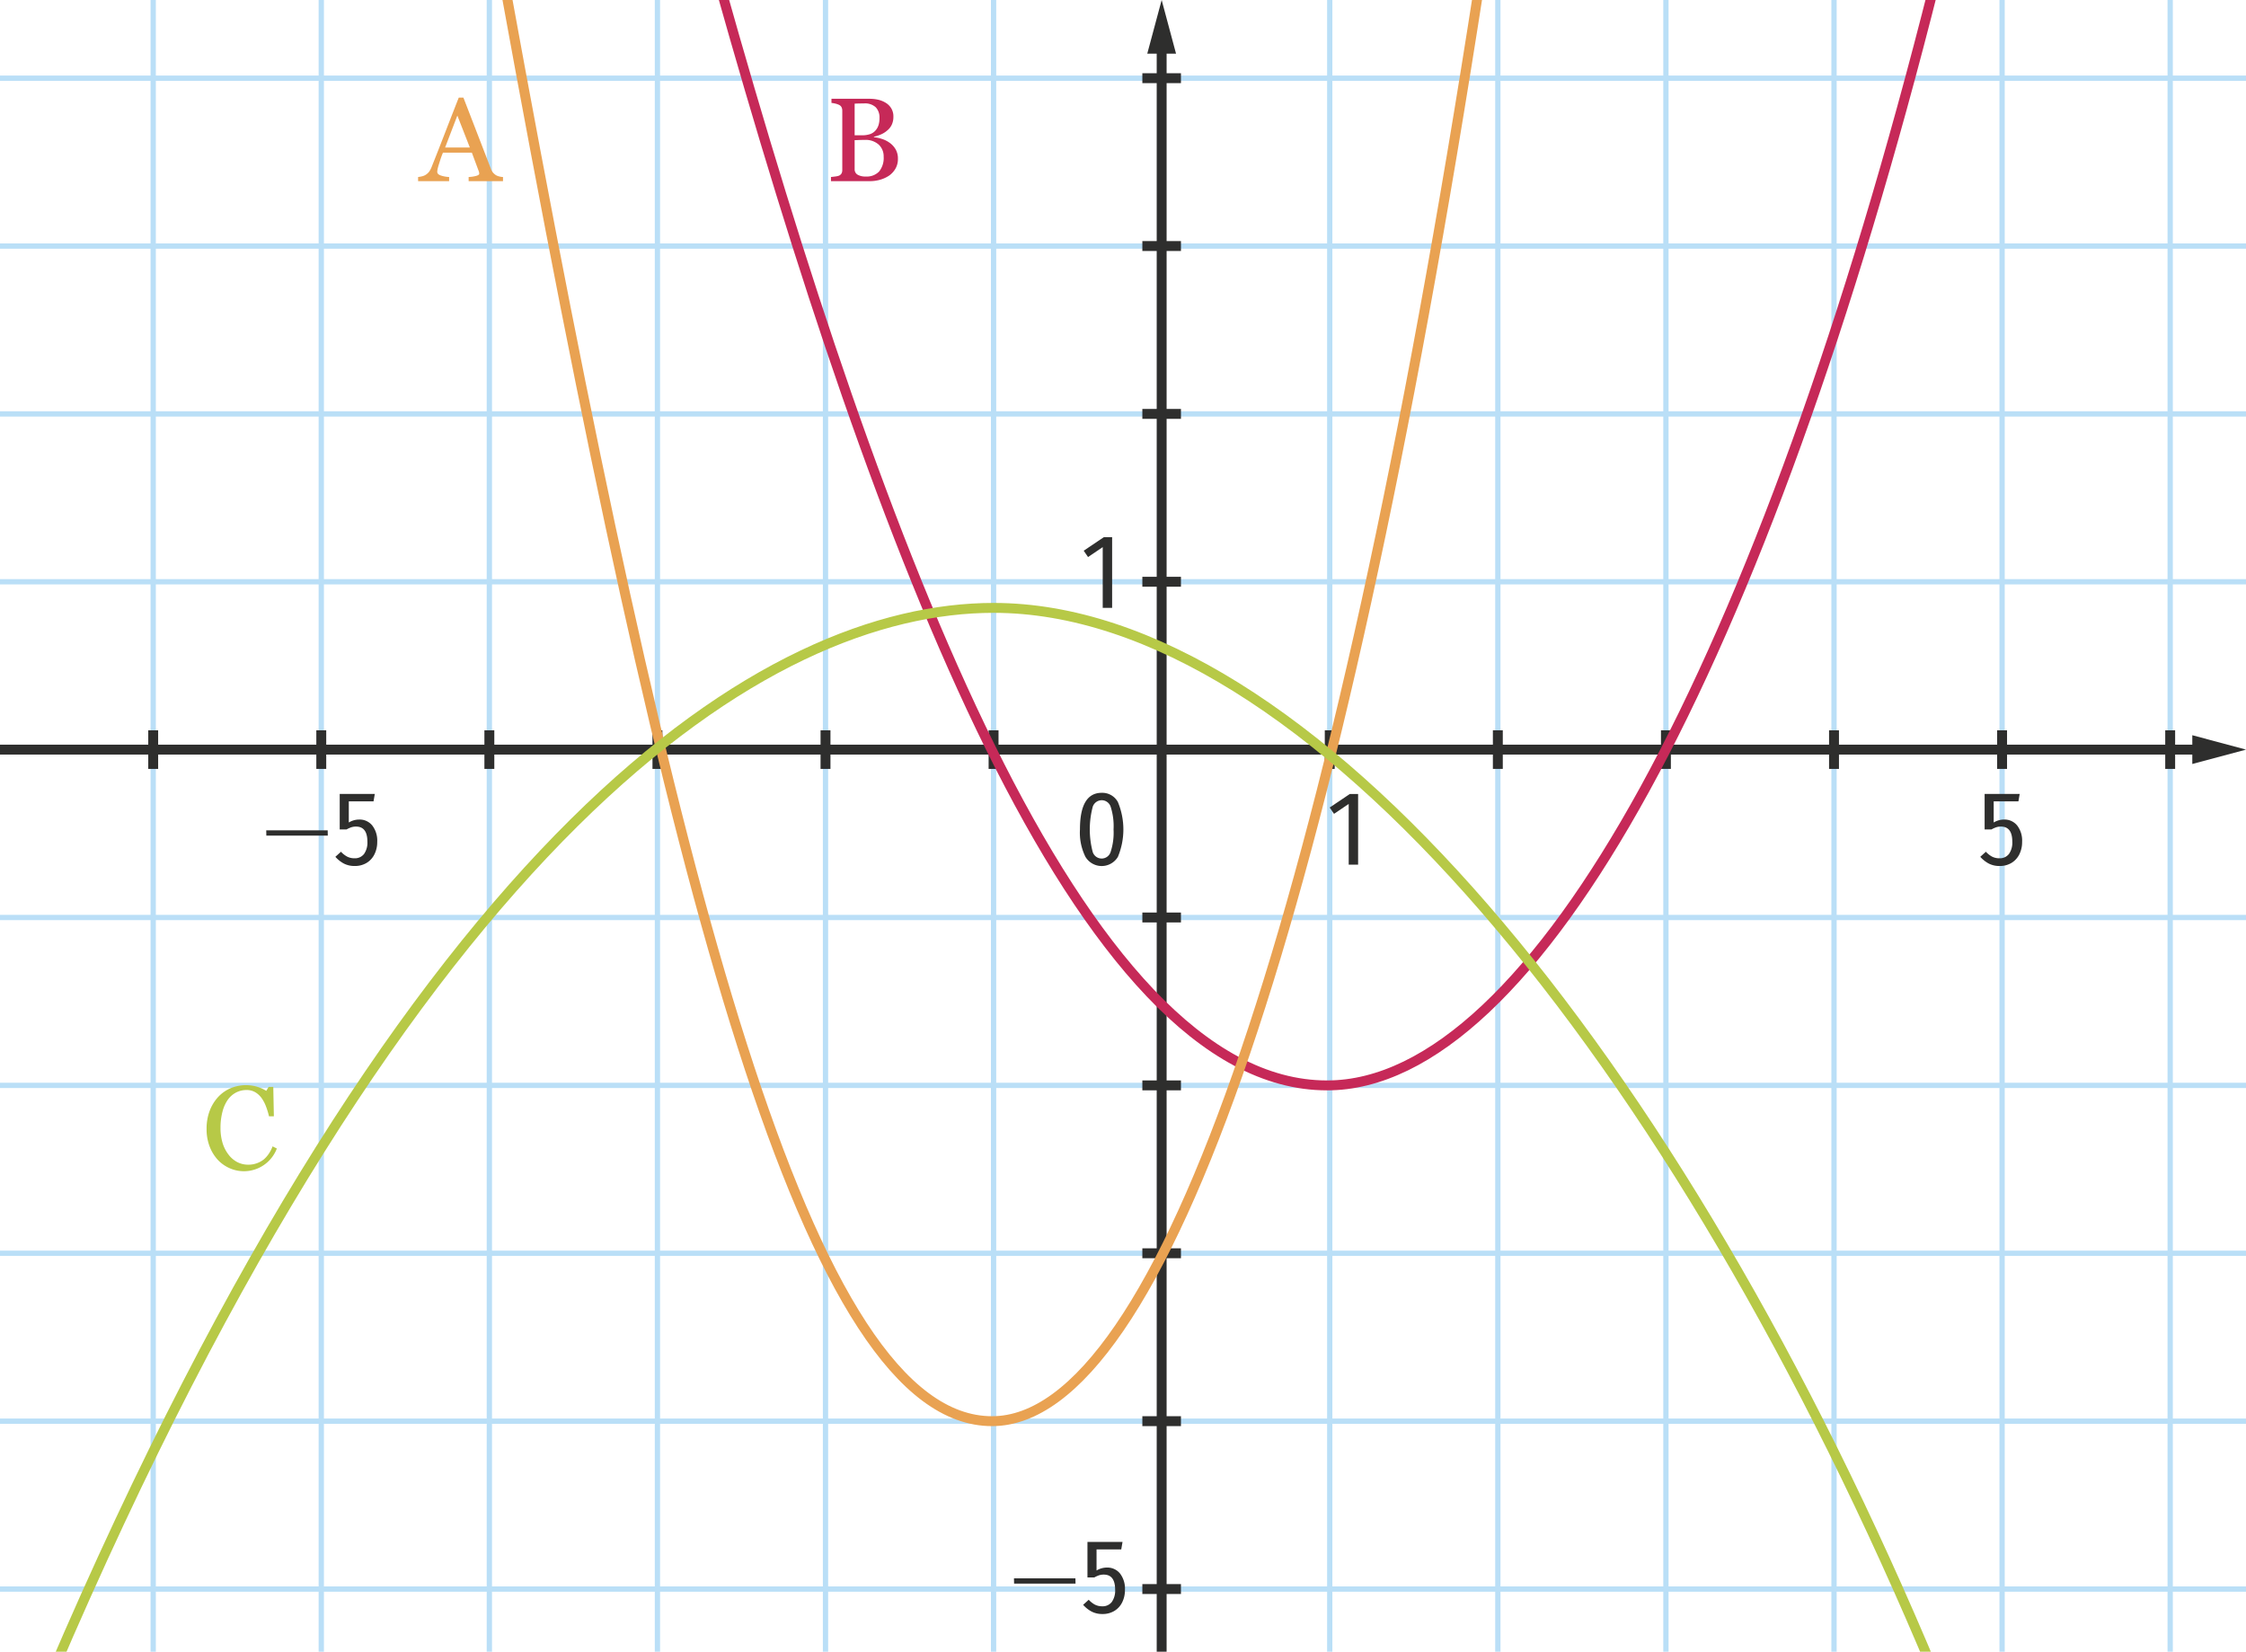 <svg xmlns="http://www.w3.org/2000/svg" viewBox="0 0 170.079 125.088"><g id="e8a7b4b2-fd2b-4d66-ba96-c8be2d6e3f09" data-name="Repere xy"><line x1="-64.279" y1="56.77" x2="166.756" y2="56.77" style="fill:none;stroke:#2e2e2d;stroke-miterlimit:10;stroke-width:0.75px"/><polygon points="166.013 57.859 170.079 56.77 166.013 55.68 166.013 57.859" style="fill:#2e2e2d"/><line x1="87.967" y1="184.252" x2="87.967" y2="3.322" style="fill:none;stroke:#2e2e2d;stroke-miterlimit:10;stroke-width:0.75px"/><polygon points="89.056 4.065 87.967 0 86.877 4.065 89.056 4.065" style="fill:#2e2e2d"/><line x1="164.338" y1="126.749" x2="164.338" y2="-43.329" style="fill:none;stroke:#badff7;stroke-miterlimit:10;stroke-width:0.4px"/><line x1="164.338" y1="55.308" x2="164.338" y2="58.231" style="fill:none;stroke:#2e2e2d;stroke-miterlimit:10;stroke-width:0.75px"/><line x1="151.609" y1="126.749" x2="151.609" y2="-43.329" style="fill:none;stroke:#badff7;stroke-miterlimit:10;stroke-width:0.4px"/><line x1="151.609" y1="55.308" x2="151.609" y2="58.231" style="fill:none;stroke:#2e2e2d;stroke-miterlimit:10;stroke-width:0.75px"/><line x1="138.881" y1="126.749" x2="138.881" y2="-43.329" style="fill:none;stroke:#badff7;stroke-miterlimit:10;stroke-width:0.4px"/><line x1="138.881" y1="55.308" x2="138.881" y2="58.231" style="fill:none;stroke:#2e2e2d;stroke-miterlimit:10;stroke-width:0.75px"/><line x1="126.152" y1="126.743" x2="126.152" y2="-43.323" style="fill:none;stroke:#badff7;stroke-miterlimit:10;stroke-width:0.4px"/><line x1="126.152" y1="55.307" x2="126.152" y2="58.23" style="fill:none;stroke:#2e2e2d;stroke-miterlimit:10;stroke-width:0.75px"/><line x1="113.424" y1="126.743" x2="113.424" y2="-43.323" style="fill:none;stroke:#badff7;stroke-miterlimit:10;stroke-width:0.4px"/><line x1="113.424" y1="55.307" x2="113.424" y2="58.23" style="fill:none;stroke:#2e2e2d;stroke-miterlimit:10;stroke-width:0.75px"/><line x1="100.695" y1="126.749" x2="100.695" y2="-43.329" style="fill:none;stroke:#badff7;stroke-miterlimit:10;stroke-width:0.4px"/><line x1="100.695" y1="55.308" x2="100.695" y2="58.231" style="fill:none;stroke:#2e2e2d;stroke-miterlimit:10;stroke-width:0.75px"/><line x1="75.239" y1="126.749" x2="75.239" y2="-43.329" style="fill:none;stroke:#badff7;stroke-miterlimit:10;stroke-width:0.4px"/><line x1="75.239" y1="55.308" x2="75.239" y2="58.231" style="fill:none;stroke:#2e2e2d;stroke-miterlimit:10;stroke-width:0.75px"/><line x1="62.512" y1="126.749" x2="62.512" y2="-43.329" style="fill:none;stroke:#badff7;stroke-miterlimit:10;stroke-width:0.4px"/><line x1="62.512" y1="55.308" x2="62.512" y2="58.231" style="fill:none;stroke:#2e2e2d;stroke-miterlimit:10;stroke-width:0.75px"/><line x1="49.784" y1="126.749" x2="49.784" y2="-43.329" style="fill:none;stroke:#badff7;stroke-miterlimit:10;stroke-width:0.4px"/><line x1="49.784" y1="55.308" x2="49.784" y2="58.231" style="fill:none;stroke:#2e2e2d;stroke-miterlimit:10;stroke-width:0.75px"/><line x1="37.057" y1="126.749" x2="37.057" y2="-43.329" style="fill:none;stroke:#badff7;stroke-miterlimit:10;stroke-width:0.4px"/><line x1="37.057" y1="55.308" x2="37.057" y2="58.231" style="fill:none;stroke:#2e2e2d;stroke-miterlimit:10;stroke-width:0.75px"/><line x1="24.329" y1="126.749" x2="24.329" y2="-43.329" style="fill:none;stroke:#badff7;stroke-miterlimit:10;stroke-width:0.4px"/><line x1="24.329" y1="55.308" x2="24.329" y2="58.231" style="fill:none;stroke:#2e2e2d;stroke-miterlimit:10;stroke-width:0.75px"/><line x1="11.601" y1="126.749" x2="11.601" y2="-43.329" style="fill:none;stroke:#badff7;stroke-miterlimit:10;stroke-width:0.4px"/><line x1="11.601" y1="55.308" x2="11.601" y2="58.231" style="fill:none;stroke:#2e2e2d;stroke-miterlimit:10;stroke-width:0.75px"/><line x1="-41.35" y1="5.922" x2="211.428" y2="5.922" style="fill:none;stroke:#badff7;stroke-miterlimit:10;stroke-width:0.4px"/><line x1="89.428" y1="5.921" x2="86.505" y2="5.921" style="fill:none;stroke:#2e2e2d;stroke-miterlimit:10;stroke-width:0.75px"/><line x1="-41.35" y1="18.635" x2="211.428" y2="18.635" style="fill:none;stroke:#badff7;stroke-miterlimit:10;stroke-width:0.4px"/><line x1="89.428" y1="18.633" x2="86.505" y2="18.633" style="fill:none;stroke:#2e2e2d;stroke-miterlimit:10;stroke-width:0.75px"/><line x1="-41.347" y1="31.347" x2="211.426" y2="31.347" style="fill:none;stroke:#badff7;stroke-miterlimit:10;stroke-width:0.4px"/><line x1="89.428" y1="31.345" x2="86.505" y2="31.345" style="fill:none;stroke:#2e2e2d;stroke-miterlimit:10;stroke-width:0.75px"/><line x1="-41.347" y1="44.059" x2="211.426" y2="44.059" style="fill:none;stroke:#badff7;stroke-miterlimit:10;stroke-width:0.4px"/><line x1="89.428" y1="44.057" x2="86.505" y2="44.057" style="fill:none;stroke:#2e2e2d;stroke-miterlimit:10;stroke-width:0.75px"/><line x1="-41.35" y1="69.484" x2="211.428" y2="69.484" style="fill:none;stroke:#badff7;stroke-miterlimit:10;stroke-width:0.4px"/><line x1="89.428" y1="69.483" x2="86.505" y2="69.483" style="fill:none;stroke:#2e2e2d;stroke-miterlimit:10;stroke-width:0.75px"/><line x1="-41.35" y1="82.199" x2="211.428" y2="82.199" style="fill:none;stroke:#badff7;stroke-miterlimit:10;stroke-width:0.4px"/><line x1="89.428" y1="82.198" x2="86.505" y2="82.198" style="fill:none;stroke:#2e2e2d;stroke-miterlimit:10;stroke-width:0.75px"/><line x1="-41.35" y1="94.914" x2="211.428" y2="94.914" style="fill:none;stroke:#badff7;stroke-miterlimit:10;stroke-width:0.4px"/><line x1="89.428" y1="94.913" x2="86.505" y2="94.913" style="fill:none;stroke:#2e2e2d;stroke-miterlimit:10;stroke-width:0.75px"/><line x1="-41.35" y1="107.629" x2="211.428" y2="107.629" style="fill:none;stroke:#badff7;stroke-miterlimit:10;stroke-width:0.4px"/><line x1="89.428" y1="107.628" x2="86.505" y2="107.628" style="fill:none;stroke:#2e2e2d;stroke-miterlimit:10;stroke-width:0.75px"/><line x1="-41.35" y1="120.344" x2="211.428" y2="120.344" style="fill:none;stroke:#badff7;stroke-miterlimit:10;stroke-width:0.4px"/><line x1="89.428" y1="120.342" x2="86.505" y2="120.342" style="fill:none;stroke:#2e2e2d;stroke-miterlimit:10;stroke-width:0.75px"/><path d="M84.652,60.739a5.398,5.398,0,0,1,0,4.156,1.434,1.434,0,0,1-2.456-.004,4.133,4.133,0,0,1-.416-2.08q0-2.769,1.648-2.769A1.342,1.342,0,0,1,84.652,60.739Zm-1.908.372a6.703,6.703,0,0,0,0,3.404.711.711,0,0,0,1.36,0,4.672,4.672,0,0,0,.22-1.704,4.747,4.747,0,0,0-.216-1.704.715.715,0,0,0-.68-.504A.723.723,0,0,0,82.743,61.111Z" style="fill:#2e2e2d"/><path d="M76.792,119.932l-.008-.399h4.653l.008.399Z" style="fill:#2e2e2d"/><path d="M84.907,117.339H83.036v1.6a1.517,1.517,0,0,1,.784-.224,1.232,1.232,0,0,1,.992.448,1.873,1.873,0,0,1,.375,1.24,2.069,2.069,0,0,1-.211.951,1.576,1.576,0,0,1-.596.648,1.702,1.702,0,0,1-.896.231,1.759,1.759,0,0,1-.804-.176,2.291,2.291,0,0,1-.66-.52l.424-.384a1.785,1.785,0,0,0,.472.372,1.193,1.193,0,0,0,.552.123.866.866,0,0,0,.72-.323,1.478,1.478,0,0,0,.256-.933q0-1.144-.864-1.144a1.148,1.148,0,0,0-.352.052,2.095,2.095,0,0,0-.36.164h-.52v-2.688h2.656Z" style="fill:#2e2e2d"/><path d="M102.843,60.131v5.352h-.712V60.883l-1.112.752-.327-.48,1.52-1.023Z" style="fill:#2e2e2d"/><path d="M84.216,40.683v5.352h-.712v-4.6l-1.112.752-.328-.48,1.52-1.023Z" style="fill:#2e2e2d"/><path d="M152.845,60.69h-1.872V62.29a1.519,1.519,0,0,1,.784-.224,1.233,1.233,0,0,1,.992.448,1.876,1.876,0,0,1,.376,1.24,2.076,2.076,0,0,1-.212.951,1.577,1.577,0,0,1-.597.648,1.701,1.701,0,0,1-.895.231,1.758,1.758,0,0,1-.804-.176,2.291,2.291,0,0,1-.66-.52l.424-.384a1.775,1.775,0,0,0,.472.372,1.193,1.193,0,0,0,.552.123.866.866,0,0,0,.721-.323,1.481,1.481,0,0,0,.256-.933q0-1.144-.864-1.144a1.145,1.145,0,0,0-.352.052,2.082,2.082,0,0,0-.36.164h-.52v-2.688h2.655Z" style="fill:#2e2e2d"/><path d="M20.169,63.283l-.008-.399h4.653l.008.399Z" style="fill:#2e2e2d"/><path d="M28.286,60.69h-1.873V62.29a1.517,1.517,0,0,1,.785-.224,1.227,1.227,0,0,1,.99.448,1.865,1.865,0,0,1,.377,1.24,2.051,2.051,0,0,1-.213.951,1.569,1.569,0,0,1-.596.648,1.7,1.7,0,0,1-.895.231,1.762,1.762,0,0,1-.805-.176,2.291,2.291,0,0,1-.66-.52l.424-.384a1.779,1.779,0,0,0,.473.372,1.191,1.191,0,0,0,.551.123.864.864,0,0,0,.721-.323,1.481,1.481,0,0,0,.256-.933q0-1.144-.863-1.144a1.158,1.158,0,0,0-.354.052,2.144,2.144,0,0,0-.359.164h-.52v-2.688h2.656Z" style="fill:#2e2e2d"/></g><g id="e3938862-cf93-437f-9557-3edd4ca28e09" data-name="Courbe"><path d="M54.477-1.231c12.072,42.941,27.302,83.431,46.014,83.431,15.746,0,33.067-31.993,46.014-83.431" style="fill:none;stroke:#c62958;stroke-miterlimit:10;stroke-width:0.75px"/><path d="M38.206-1.231C50.803,68.051,61.3,107.629,75.122,107.629c12.845,0,25.971-38.146,36.916-108.86" style="fill:none;stroke:#e9a252;stroke-miterlimit:10;stroke-width:0.75px"/><path d="M3.915,126.743C31.383,62.544,58.151,46.037,75.239,46.037c23.702,0,51.67,33.736,71.265,80.706" style="fill:none;stroke:#b7c947;stroke-miterlimit:10;stroke-width:0.75px"/><path d="M67.815,11.298a1.384,1.384,0,0,1,.18.729,1.449,1.449,0,0,1-.189.751,1.669,1.669,0,0,1-.486.527,2.421,2.421,0,0,1-.671.306,2.733,2.733,0,0,1-.761.108H62.926v-.315c.072-.006.176-.018.311-.036a1.336,1.336,0,0,0,.292-.063.413.413,0,0,0,.194-.167.536.536,0,0,0,.059-.266V8.39a.607.607,0,0,0-.054-.266.411.411,0,0,0-.198-.185,1.431,1.431,0,0,0-.297-.099,2.079,2.079,0,0,0-.27-.045V7.481H65.843a2.964,2.964,0,0,1,.639.067,1.916,1.916,0,0,1,.576.229,1.244,1.244,0,0,1,.428.419,1.188,1.188,0,0,1,.167.644,1.407,1.407,0,0,1-.117.59,1.223,1.223,0,0,1-.333.437,1.783,1.783,0,0,1-.464.301,2.674,2.674,0,0,1-.562.185v.036a3.018,3.018,0,0,1,.599.13,2.057,2.057,0,0,1,.59.293A1.592,1.592,0,0,1,67.815,11.298Zm-1.283-1.836a1.843,1.843,0,0,0,.068-.531,1.11,1.11,0,0,0-.284-.806,1.188,1.188,0,0,0-.887-.292q-.144,0-.355.004-.212.004-.356.014v2.395h.558a1.829,1.829,0,0,0,.612-.09.959.959,0,0,0,.414-.279A1.132,1.132,0,0,0,66.531,9.461Zm.009,1.49a1.473,1.473,0,0,0-1.058-.356c-.186,0-.345.003-.477.009q-.198.009-.288.009v2.197a.462.462,0,0,0,.221.418,1.169,1.169,0,0,0,.625.14,1.293,1.293,0,0,0,1.004-.378,1.616,1.616,0,0,0,.347-1.125A1.205,1.205,0,0,0,66.541,10.952Z" style="fill:#c62958"/><path d="M35.488,13.72v-.315a2.551,2.551,0,0,0,.572-.085c.153-.045.229-.098.229-.158A.764.764,0,0,0,36.28,13.062a.339.339,0,0,0-.027-.099l-.522-1.404H33.543q-.126.306-.198.536c-.048.153-.093.295-.135.428q-.054.189-.077.306a1.039,1.039,0,0,0-.022.189q0,.18.274.274a2.289,2.289,0,0,0,.625.113v.315H31.661v-.315a1.933,1.933,0,0,0,.288-.05.861.861,0,0,0,.279-.112,1.019,1.019,0,0,0,.274-.248,1.679,1.679,0,0,0,.185-.355q.468-1.17,1.035-2.638.568-1.467,1.018-2.611h.351l2.08,5.384a1.01,1.01,0,0,0,.148.279,1.057,1.057,0,0,0,.23.207.907.907,0,0,0,.266.104,1.221,1.221,0,0,0,.275.041v.315Zm-.855-4.969-.927,2.421h1.873Z" style="fill:#e9a252"/><path d="M17.408,88.479a2.758,2.758,0,0,1-.909-.635,3.155,3.155,0,0,1-.621-1.009,3.626,3.626,0,0,1-.234-1.341,3.807,3.807,0,0,1,.229-1.355,3.213,3.213,0,0,1,.635-1.049,2.765,2.765,0,0,1,.94-.67,3.023,3.023,0,0,1,1.999-.126,3.082,3.082,0,0,1,.716.319l.18-.297h.351l.045,2.224h-.369a5.371,5.371,0,0,0-.211-.702,2.813,2.813,0,0,0-.329-.648,1.6,1.6,0,0,0-.495-.469,1.286,1.286,0,0,0-.666-.171,1.715,1.715,0,0,0-.792.189,1.789,1.789,0,0,0-.639.567,2.822,2.822,0,0,0-.396.904,4.766,4.766,0,0,0-.144,1.22,3.869,3.869,0,0,0,.148,1.099,2.701,2.701,0,0,0,.437.882,2.008,2.008,0,0,0,.662.586,1.783,1.783,0,0,0,.86.207,1.836,1.836,0,0,0,.657-.113,1.884,1.884,0,0,0,.522-.292,2.158,2.158,0,0,0,.383-.441,2.674,2.674,0,0,0,.274-.54l.324.162a2.668,2.668,0,0,1-3.556,1.499Z" style="fill:#b7c947"/></g></svg>